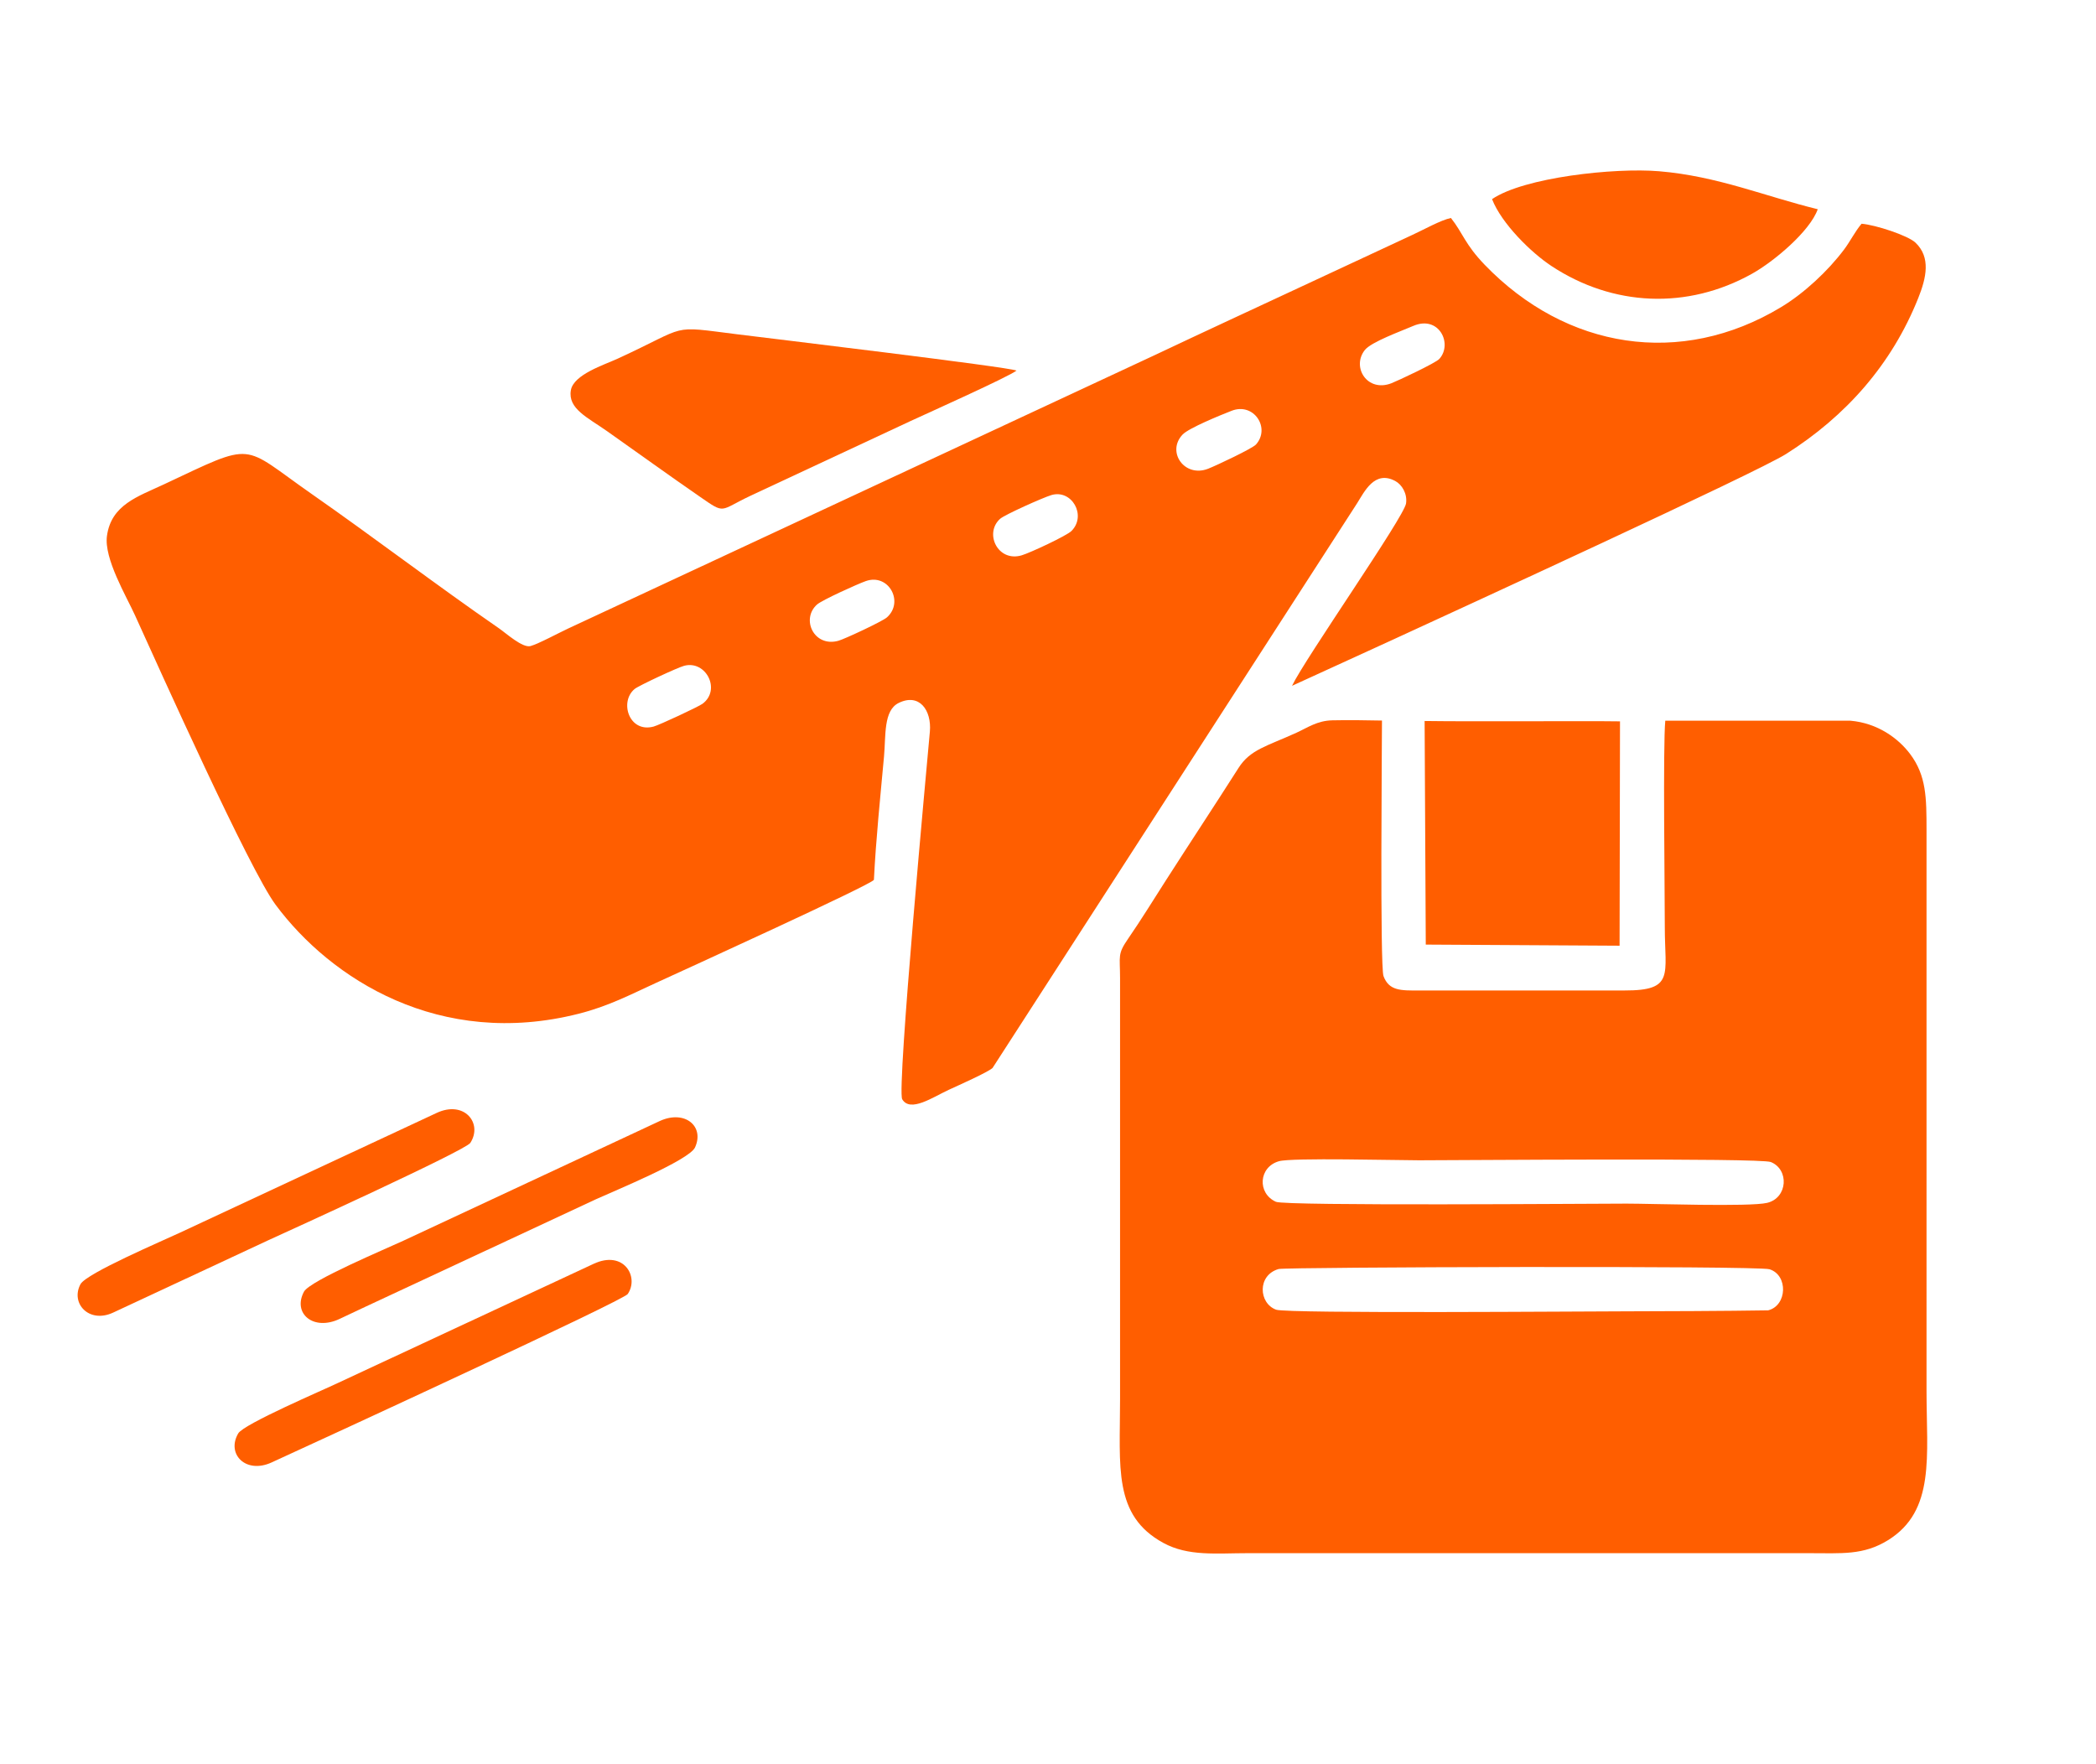<?xml version="1.0" encoding="UTF-8"?>
<!DOCTYPE svg PUBLIC "-//W3C//DTD SVG 1.1//EN" "http://www.w3.org/Graphics/SVG/1.1/DTD/svg11.dtd">
<!-- Creator: CorelDRAW -->
<svg xmlns="http://www.w3.org/2000/svg" xml:space="preserve" width="297mm" height="250mm" version="1.1" style="shape-rendering:geometricPrecision; text-rendering:geometricPrecision; image-rendering:optimizeQuality; fill-rule:evenodd; clip-rule:evenodd"
viewBox="0 0 29700 25000"
 xmlns:xlink="http://www.w3.org/1999/xlink"
 xmlns:xodm="http://www.corel.com/coreldraw/odm/2003">
 <defs>
  <style type="text/css">
   <![CDATA[
    .fil0 {fill:#FF5E00}
   ]]>
  </style>
 </defs>
 <g id="Camada_x0020_1">
  <path class="fil0" d="M9693.84 9434.3c309.14,-83.15 527.62,340.89 260.29,538.34 -56.04,41.4 -612.52,301.55 -693.85,323.09 -348.17,92.21 -486.96,-353.69 -266.66,-533.82 56.51,-46.21 605.42,-302.12 700.22,-327.61zm2574.54 -1200.36c322.54,-113.73 545.62,294.01 299.64,513.91 -63.81,57.05 -601.01,307.92 -689.04,332.09 -345.65,94.9 -532.61,-308.04 -302.11,-513.79 70.5,-62.92 573.9,-290.73 691.51,-332.21zm2629.31 -1218.78c288.83,-85.68 503.35,288.2 285.48,508.26 -66.59,67.26 -583.77,309.14 -706.03,345.45 -338.21,100.43 -534.61,-311.93 -305.79,-517.45 63.65,-57.17 609.21,-301.52 726.34,-336.26zm2554.46 -1194.58c314.11,-122.66 553.71,243.67 345.1,477.75 -50.26,56.4 -556.44,295.61 -677.72,343.21 -335.07,131.53 -594.4,-239.29 -362.46,-483.92 88,-92.82 539.89,-276.45 695.08,-337.04zm2572.66 -1202.13c364.36,-157.35 563.74,252.48 370.34,467.49 -52.35,58.19 -589.47,309.76 -678.2,344.28 -343.58,133.67 -568.26,-228.63 -378.1,-469.87 91.21,-115.71 514.45,-267.83 685.96,-341.9zm-298.1 4450.16c892.92,-411.11 5164.32,-2371.23 5582.26,-2635.97 846.82,-536.42 1496.45,-1267.16 1872.63,-2209.93 114.17,-286.11 180.15,-575.72 -39.8,-784.57 -105.72,-100.39 -563.13,-251.68 -763.53,-267.79 -91.53,107.5 -160.37,248.52 -247.37,364.54 -226.81,302.48 -564.66,618.73 -891.91,816.42 -1423.68,860.11 -3047.32,596.74 -4200.62,-598.93 -280.33,-290.61 -307.43,-446.6 -478.97,-663.75 -141.9,29.19 -387.1,166.77 -544.39,238.9l-1554.35 724.14c-703.99,328.41 -1385.22,642.9 -2086.75,974.9l-8324.45 3879.97c-120.12,55.7 -423.47,218.77 -532.18,247.98 -113.01,30.36 -345.32,-181.34 -447.45,-251.81 -881.47,-608.32 -1768.79,-1286.11 -2654.98,-1904.32 -1012.88,-706.57 -779.37,-751.73 -2096.65,-133.07 -363.16,170.56 -741.75,285.58 -802.68,728.64 -44.1,320.64 273.51,851.86 398.15,1126.49 344.02,758 1619.35,3598.11 1990.24,4097.94 784.69,1057.43 2330.23,2043.78 4295.14,1546.26 422.84,-107.07 729.32,-269.19 1092.94,-435.77 422.43,-193.53 3061.13,-1396.09 3091.17,-1462.22 28.76,-578.4 90.78,-1171.98 143.18,-1747.83 26.73,-293.77 -8.9,-650.18 205.75,-757.17 293.74,-146.43 470.9,101.75 443.9,405.57 -33.19,373.63 -471.75,5073.61 -391.8,5208.76 113.97,192.63 435.31,-30.03 659.86,-133.68 138.54,-63.94 549.08,-246.2 620.17,-309.29l5165.89 -8002.25c102.51,-161.22 247.16,-473.98 541.84,-314.27 93.34,50.59 171.53,178.19 151.5,317.02 -27.99,193.96 -1430.5,2196.48 -1615.74,2584.29l1419 -649.2z"/>
  <path class="fil0" d="M18117.85 17981.7c96.41,-27.76 6790.32,-48.81 6956.18,3.47 266.85,84.1 250.65,514.76 -19.83,582.15 -533.7,9.26 -1643.47,13.76 -2005.29,13.76 -508.49,0 -4808.32,34.59 -4966.32,-22.95 -247.9,-90.29 -270.37,-488.44 35.26,-576.43zm6.12 -1527.71c183.68,-51.49 1664.05,-12.88 1985.51,-12.88 500.86,0 4829.87,-36.05 4982.09,24.47 262.66,104.45 242.14,507.93 -51.14,578.64 -245.07,59.07 -1630.65,10.85 -1991.52,10.85 -486.36,0 -4833.01,35.37 -4969.34,-25.86 -267.55,-120.16 -245.42,-493.94 44.4,-575.22zm1458.47 -6243.85c-227.94,-4.65 -476.52,-8.18 -703.81,-3.24 -213.09,4.63 -349.53,103.29 -506.65,175.01 -420.76,192.06 -655.06,237.5 -821.48,498.69 -350.64,550.35 -680.62,1048.93 -1036.26,1603.79 -176.15,274.81 -340.53,543.65 -530.2,818.84 -151.57,219.87 -113.43,239.36 -112.95,556.25l0.01 5968.85c0,960.32 -100.88,1645.37 613.87,2034.71 354.19,192.93 753.35,145.07 1194.98,145.07l7948.46 0c470.32,0 775.77,32.29 1125.73,-184.81 671.53,-416.58 544.52,-1191.17 544.52,-2114.95l-0.03 -7948.46c-0.22,-454.1 -1.73,-769.24 -233.18,-1076.78 -166.23,-220.87 -459.35,-437.44 -845.06,-470.8l-2623.56 -0.43c-33.68,358.1 -6.72,2392.5 -6.72,2927.75 -0.01,674.09 141.23,897.09 -571.13,895.08l-2909.69 0.15c-257.68,1.07 -428.02,6.5 -505.4,-204.67 -50.82,-138.66 -21.45,-3304.95 -21.45,-3620.05z"/>
  <path class="fil0" d="M20202.97 13384.71l2746.26 15.74 5.97 -3178.96c-513.78,-7.63 -2053.01,5.02 -2768.61,-5.17l16.38 3168.39z"/>
  <path class="fil0" d="M14404.22 5251.16c-117.55,-52.48 -3520.63,-459.68 -3953.34,-513.86 -985.68,-123.43 -666.05,-129.46 -1699,345.01 -191.92,88.15 -624.17,224.57 -662.68,446.96 -45.42,262.34 238.44,386.61 513.27,580.53 445.1,314.06 871.9,622.66 1318.45,931.16 363.27,250.96 267.37,194.18 713.33,-15.85l2269.84 -1059.81c230.18,-106.26 1390.25,-626.6 1500.13,-714.14z"/>
  <path class="fil0" d="M21142.15 2821.63c135.29,347.51 554.69,758.19 839.91,946.5 872.22,575.87 1927.13,623.11 2844.55,110.24 307.51,-171.91 818.49,-599.11 930.63,-913.61 -744.78,-181.56 -1417.86,-469.23 -2249.43,-538.37 -632.73,-52.6 -1913.15,86.9 -2365.66,395.24z"/>
  <path class="fil0" d="M8894.96 18336.06c165.41,-243.97 -56.59,-627.42 -483.94,-427.64l-3619.77 1686.61c-213.85,102.4 -1337.93,582.96 -1415.69,716.13 -171.19,293.14 107.86,578.41 472.25,411.87 780.49,-356.72 4984.95,-2295.24 5047.15,-2386.97z"/>
  <path class="fil0" d="M6664.54 16194.55c179.96,-279.14 -87.36,-608.56 -479.53,-423.45l-3639.86 1697.78c-229.07,108.35 -1321.37,572.94 -1404.68,727.89 -144.82,269.41 119.28,561.92 462.69,402.56l2189.74 -1021.17c315.91,-143.96 2802.48,-1276.33 2871.64,-1383.61z"/>
  <path class="fil0" d="M9848.29 16259.03c137.46,-300.57 -144.09,-534.22 -494.31,-376.78l-3639.46 1698.91c-229.74,107.76 -1323.8,565.72 -1407.11,721.28 -165.99,309.93 135.17,562.42 506.22,385.45 242.8,-115.8 478.85,-224.88 734.12,-344.03l2905.02 -1354.59c239.11,-109.27 1312.44,-548.61 1395.52,-730.24z"/>
 </g>
</svg>
